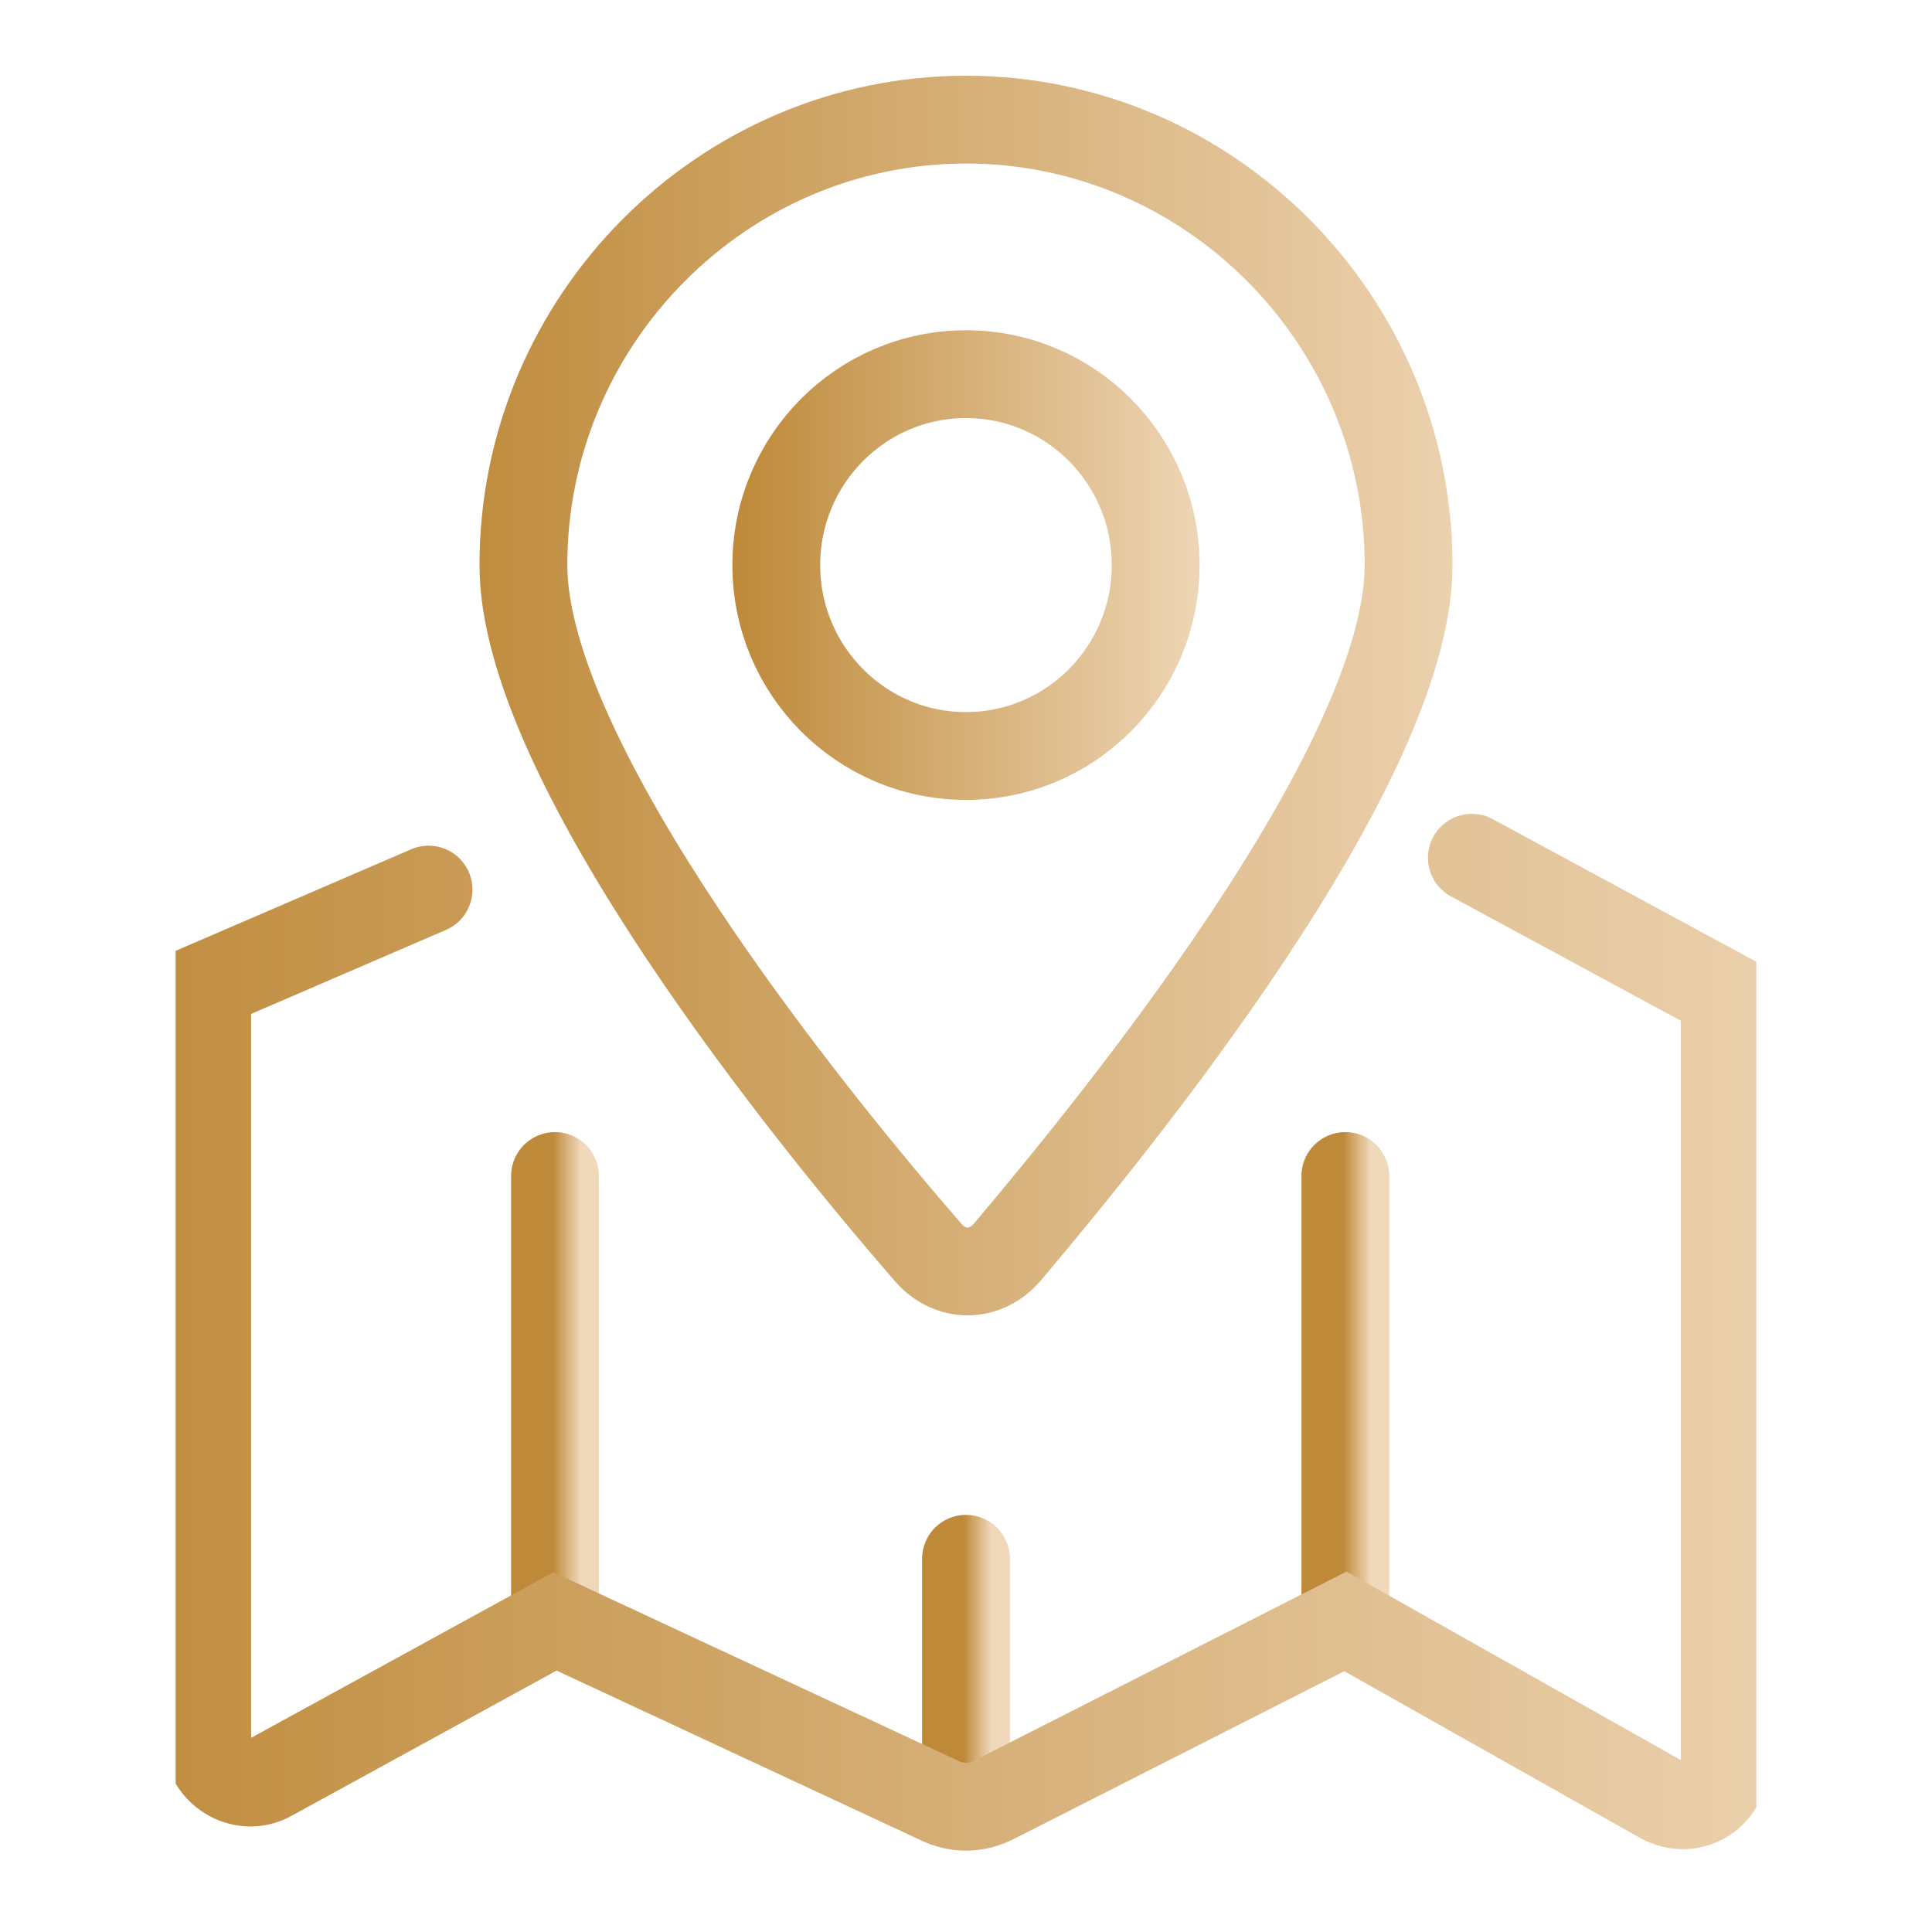 <svg width="88" height="88" viewBox="0 0 88 88" fill="none" xmlns="http://www.w3.org/2000/svg">
<g clip-path="url(#clip0_2375_2650)">
<path d="M64.16 25.739C64.16 34.87 50.768 51.246 45.872 57.043C44.864 58.203 43.28 58.203 42.272 57.043C37.232 51.246 23.84 34.87 23.84 25.739C23.84 14.58 32.912 5.449 44 5.449C55.088 5.449 64.16 14.58 64.16 25.739Z" stroke="url(#paint0_linear_2375_2650)" stroke-width="4" stroke-miterlimit="10" stroke-linecap="round"/>
<path d="M43.999 34.434C48.771 34.434 52.639 30.541 52.639 25.739C52.639 20.936 48.771 17.043 43.999 17.043C39.228 17.043 35.359 20.936 35.359 25.739C35.359 30.541 39.228 34.434 43.999 34.434Z" stroke="url(#paint1_linear_2375_2650)" stroke-width="4" stroke-miterlimit="10" stroke-linecap="round"/>
<path d="M25.279 73.856V53.566" stroke="url(#paint2_linear_2375_2650)" stroke-width="4" stroke-miterlimit="10" stroke-linecap="round"/>
<path d="M61.279 73.856V53.566" stroke="url(#paint3_linear_2375_2650)" stroke-width="4" stroke-miterlimit="10" stroke-linecap="round"/>
<path d="M44 82L44 71" stroke="url(#paint4_linear_2375_2650)" stroke-width="4" stroke-miterlimit="10" stroke-linecap="round"/>
<path d="M19.52 40.52L9.439 44.867V79.215C9.439 80.665 11.024 81.679 12.319 80.954L25.279 73.853L42.703 81.969C43.568 82.404 44.431 82.404 45.295 81.969L61.279 73.853L75.68 81.969C76.975 82.694 78.559 81.824 78.559 80.23V45.302L67.04 39.07" stroke="url(#paint5_linear_2375_2650)" stroke-width="4" stroke-miterlimit="10" stroke-linecap="round"/>
</g>
<defs>
<linearGradient id="paint0_linear_2375_2650" x1="19.807" y1="56.864" x2="70.61" y2="56.864" gradientUnits="userSpaceOnUse">
<stop stop-color="#BE8A3A"/>
<stop offset="1" stop-color="#F0D8BA"/>
</linearGradient>
<linearGradient id="paint1_linear_2375_2650" x1="33.631" y1="34.087" x2="55.404" y2="34.087" gradientUnits="userSpaceOnUse">
<stop stop-color="#BE8A3A"/>
<stop offset="1" stop-color="#F0D8BA"/>
</linearGradient>
<linearGradient id="paint2_linear_2375_2650" x1="25.179" y1="73.451" x2="26.439" y2="73.451" gradientUnits="userSpaceOnUse">
<stop stop-color="#BE8A3A"/>
<stop offset="1" stop-color="#F0D8BA"/>
</linearGradient>
<linearGradient id="paint3_linear_2375_2650" x1="61.179" y1="73.451" x2="62.439" y2="73.451" gradientUnits="userSpaceOnUse">
<stop stop-color="#BE8A3A"/>
<stop offset="1" stop-color="#F0D8BA"/>
</linearGradient>
<linearGradient id="paint4_linear_2375_2650" x1="43.9" y1="81.78" x2="45.16" y2="81.78" gradientUnits="userSpaceOnUse">
<stop stop-color="#BE8A3A"/>
<stop offset="1" stop-color="#F0D8BA"/>
</linearGradient>
<linearGradient id="paint5_linear_2375_2650" x1="2.526" y1="81.431" x2="89.617" y2="81.431" gradientUnits="userSpaceOnUse">
<stop stop-color="#BE8A3A"/>
<stop offset="1" stop-color="#F0D8BA"/>
</linearGradient>
<clipPath id="clip0_2375_2650">
<rect width="72" height="82" fill="white" transform="translate(8 3)"/>
</clipPath>
</defs>
</svg>

